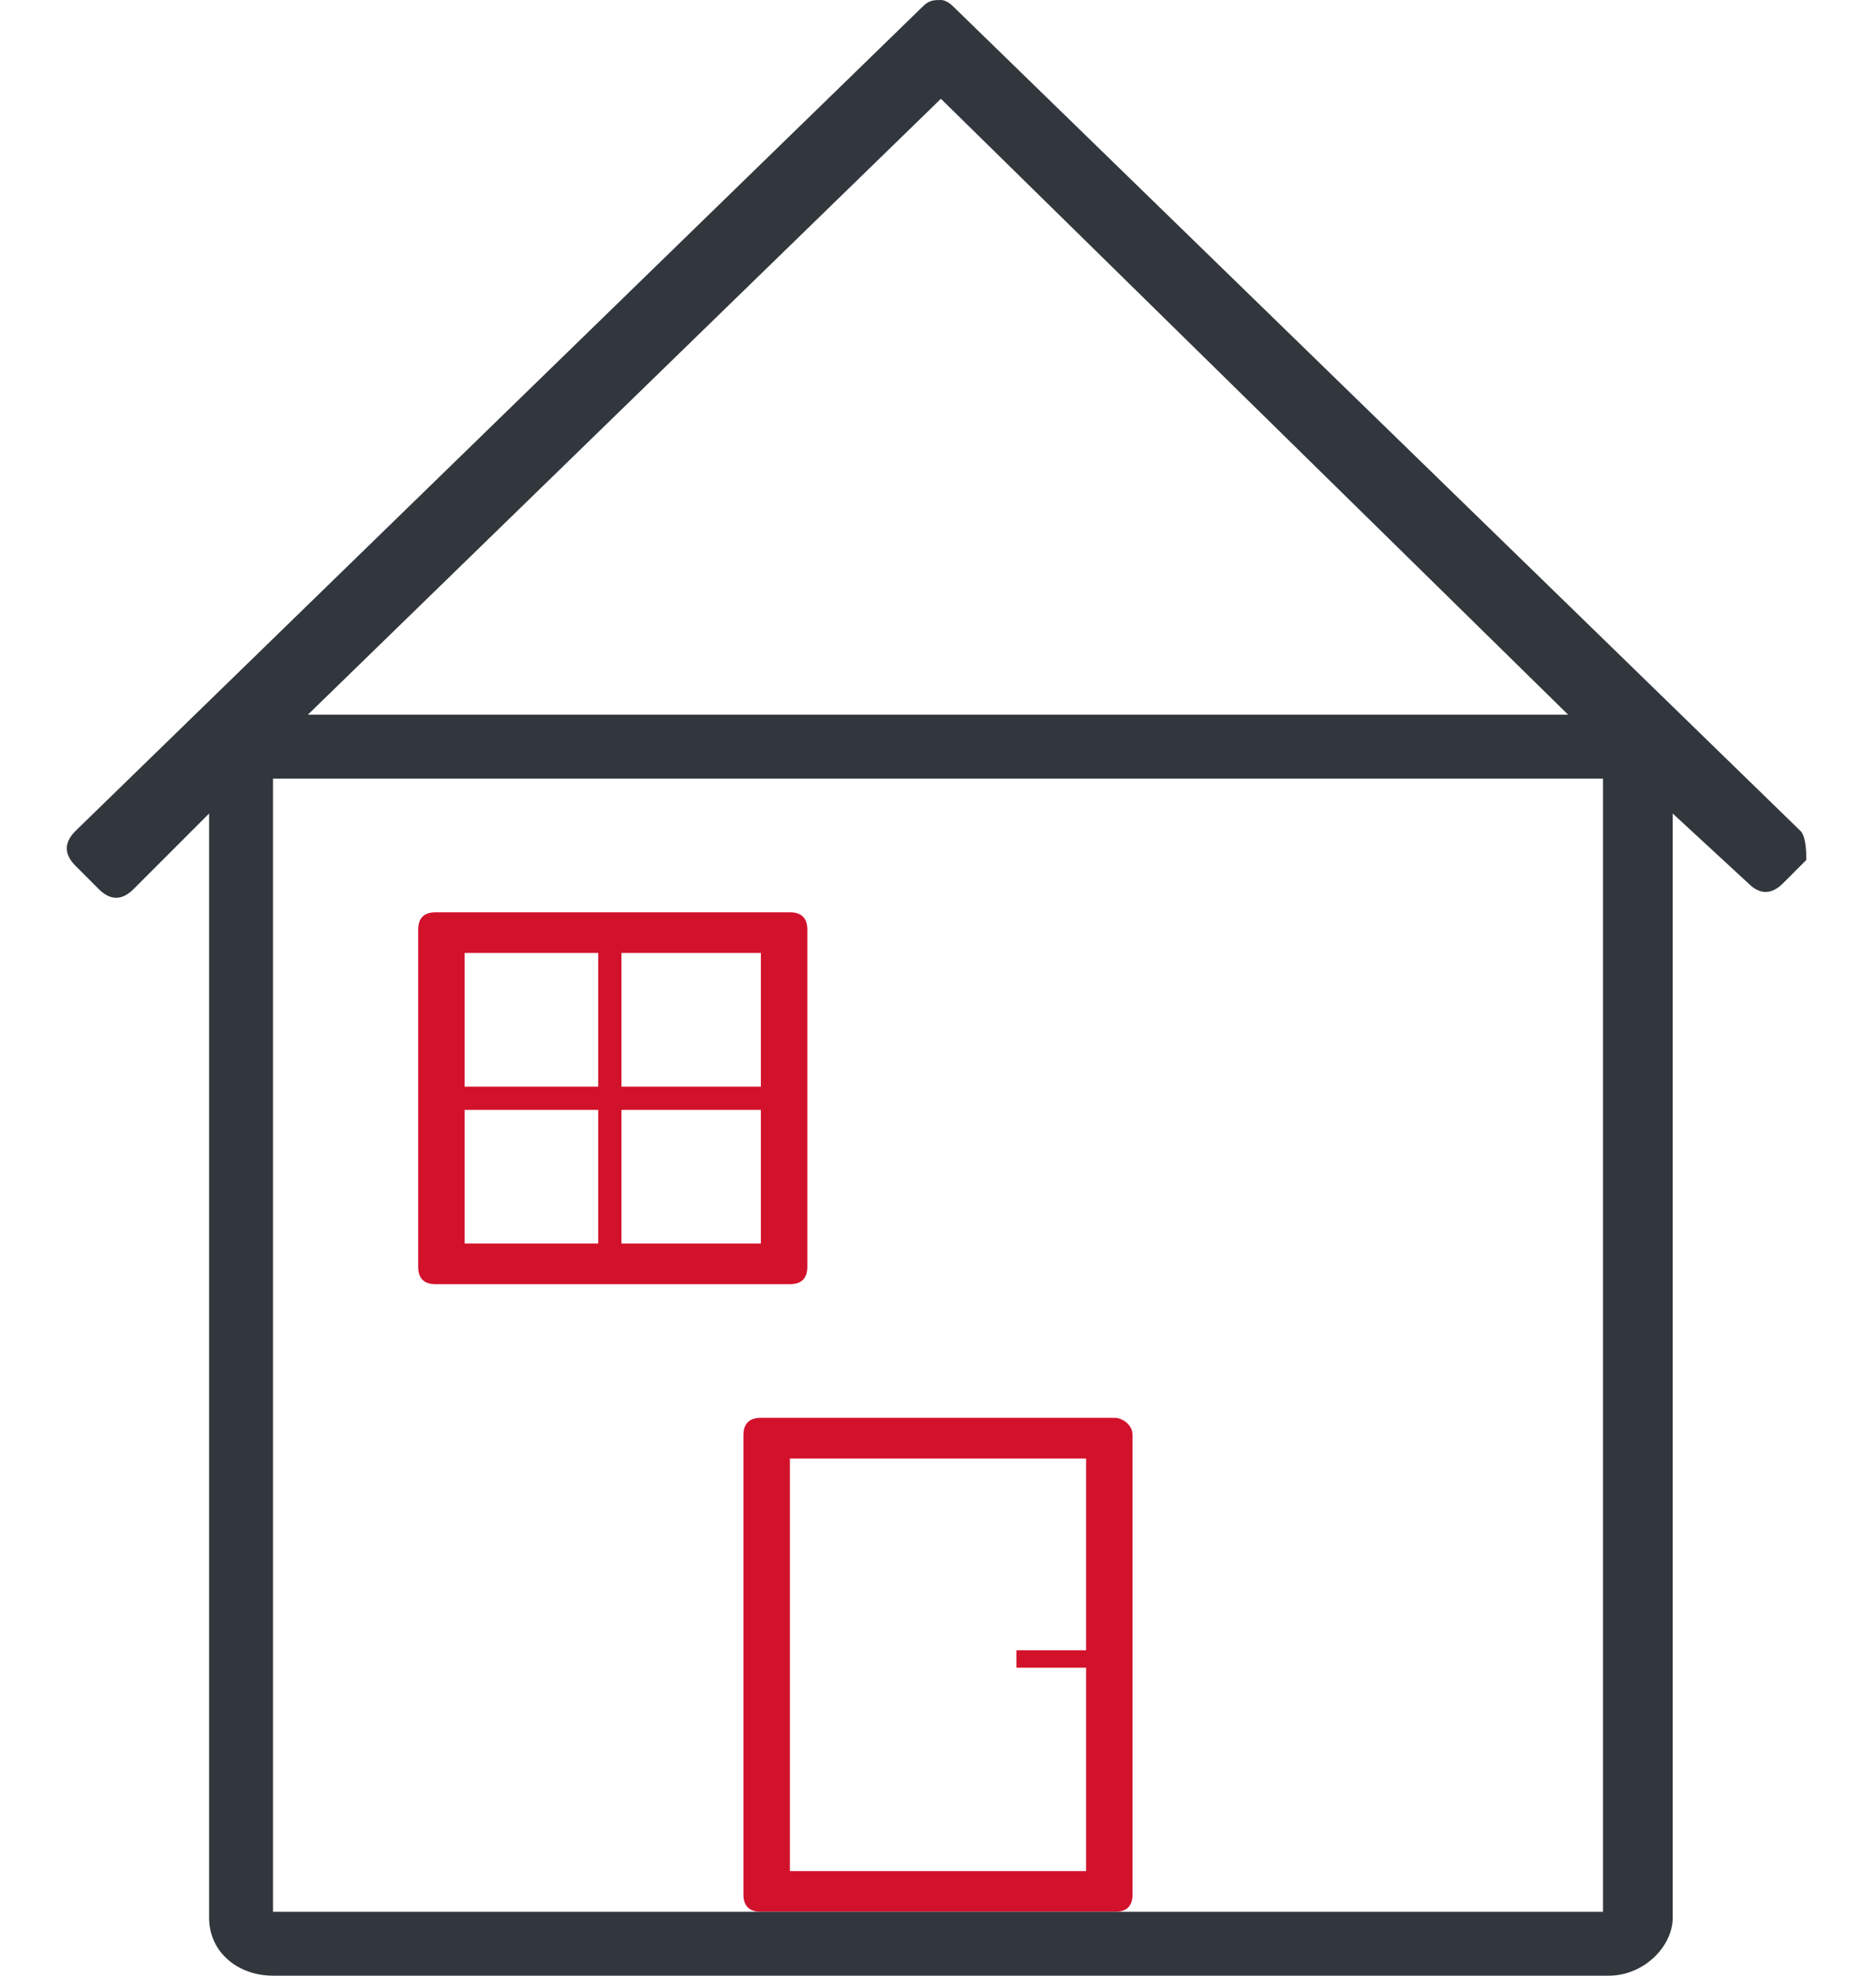 <?xml version="1.0" encoding="UTF-8"?>
<svg xmlns="http://www.w3.org/2000/svg" xmlns:xlink="http://www.w3.org/1999/xlink" version="1.0" id="Layer_1" x="0px" y="0px" viewBox="0 0 32.3 34" style="enable-background:new 0 0 32.3 34;" xml:space="preserve">
<style type="text/css">
	.st0{fill:#D2112B;}
	.st1{fill:#31373C;}
</style>
<g>
	<path class="st0" d="M13.6,15.7H7.5c-0.2,0-0.3,0.1-0.3,0.3v5.8c0,0.2,0.1,0.3,0.3,0.3h6.1c0.2,0,0.3-0.1,0.3-0.3V16   C13.9,15.8,13.8,15.7,13.6,15.7z M13.1,18.7h-2.4v-2.3h2.4V18.7z M10.3,16.4v2.3H8v-2.3H10.3z M8,19.1h2.3v2.3H8V19.1z M10.7,21.4   v-2.3h2.4v2.3H10.7z"></path>
	<path class="st0" d="M19.2,24.4h-6.1c-0.2,0-0.3,0.1-0.3,0.3v7.9c0,0.2,0.1,0.3,0.3,0.3h6.1c0.2,0,0.3-0.1,0.3-0.3v-7.9   C19.5,24.5,19.3,24.4,19.2,24.4z M13.6,32.1v-7h5.1v3.3h-1.2v0.3h1.2v3.5h-5.1V32.1z"></path>
	<path class="st1" d="M31,14.3L16.4,0.1c0,0-0.1-0.1-0.2-0.1c-0.1,0-0.2,0-0.3,0.1L1.3,14.3c-0.2,0.2-0.2,0.4,0,0.6l0.4,0.4   c0.2,0.2,0.4,0.2,0.6,0L3.6,14v19c0,0.6,0.5,1,1.1,1h23c0.6,0,1.1-0.5,1.1-1V14l1.3,1.2c0.2,0.2,0.4,0.2,0.6,0l0.4-0.4   C31.1,14.7,31.1,14.4,31,14.3z M27.6,32.9H4.7V13.4h22.9C27.6,13.4,27.6,32.9,27.6,32.9z M5.3,12.3L16.2,1.7L27,12.3H5.3z"></path>
</g>
</svg>

